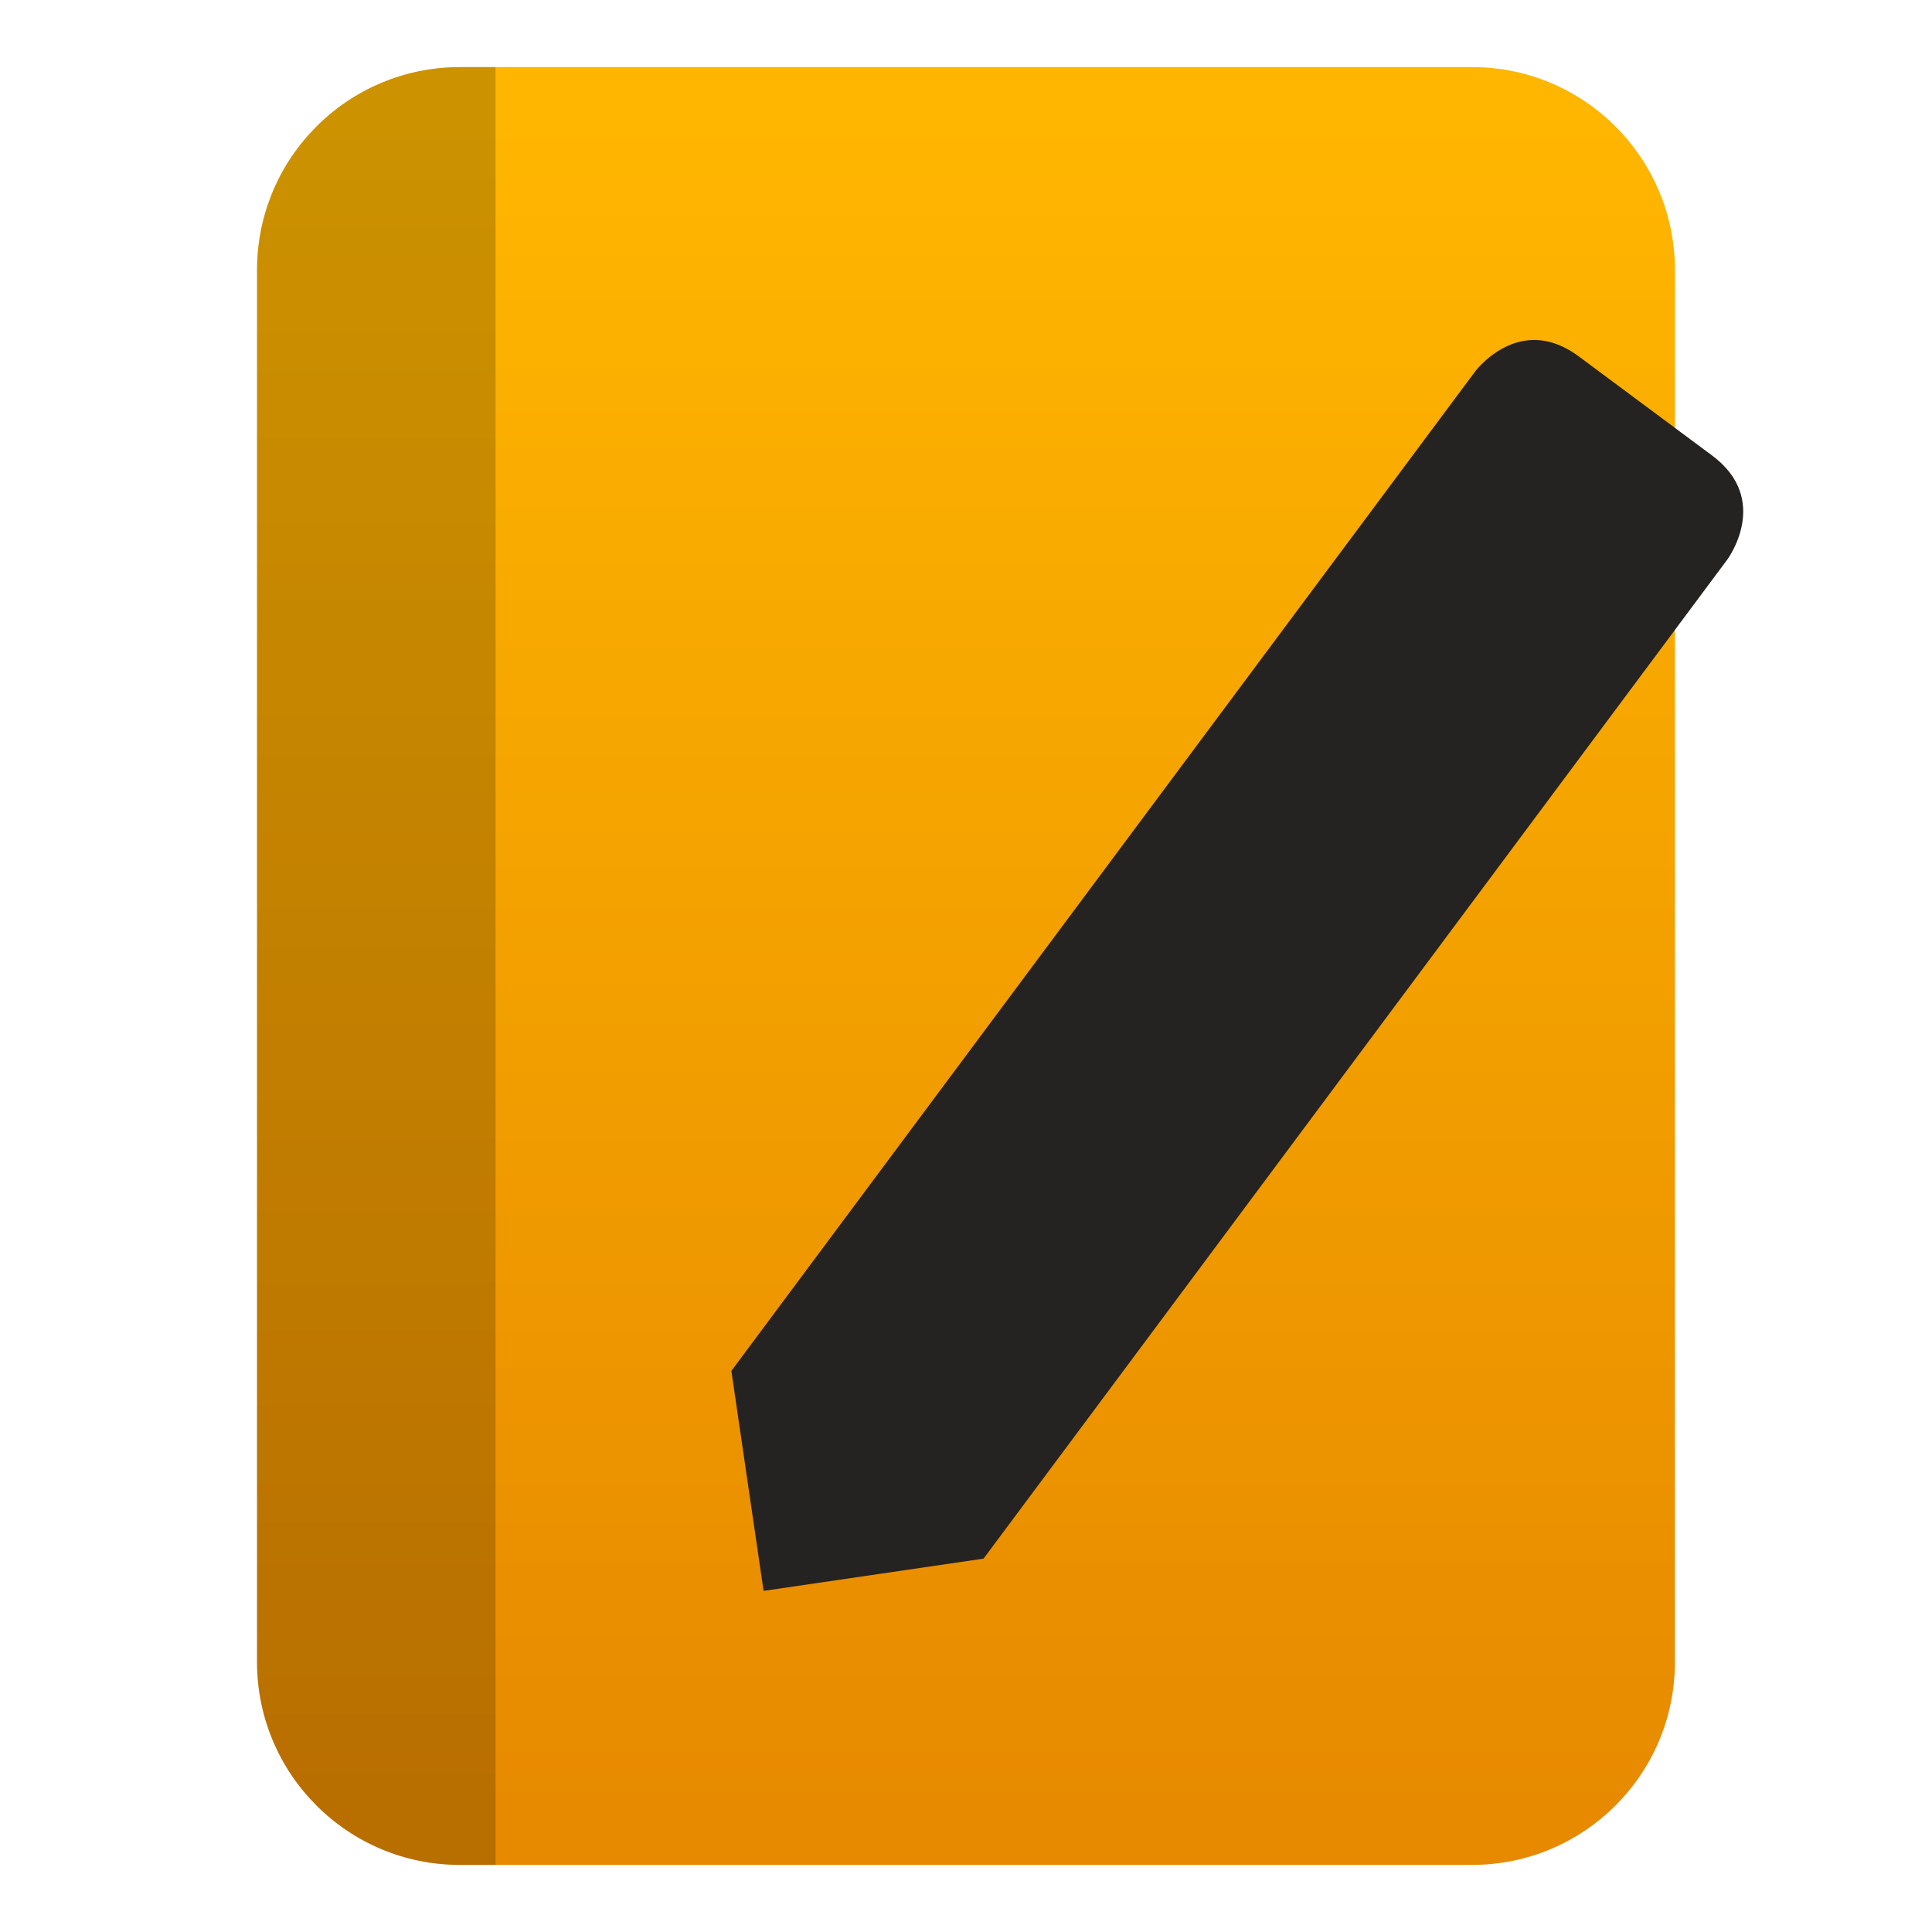 <svg clip-rule="evenodd" fill-rule="evenodd" stroke-linejoin="round" stroke-miterlimit="2" viewBox="0 0 48 48" xmlns="http://www.w3.org/2000/svg">
 <linearGradient id="a" x2="1" gradientTransform="matrix(-.506 -42 42 -.506 388.014 40.613)" gradientUnits="userSpaceOnUse">
  <stop stop-color="#e78a00" offset="0"/>
  <stop stop-color="#ffb600" offset="1"/>
 </linearGradient>
 <g fill-rule="nonzero">
  <path transform="translate(-.446)" d="m37.02 1.667c2.783 0 5.039 2.257 5.039 5.04v34.586c0 2.783-2.256 5.04-5.039 5.04h-25.149c-2.783 0-5.039-2.257-5.039-5.04v-34.586c0-2.783 2.256-5.04 5.039-5.04z" fill="url(#a)"/>
  <path transform="translate(-.446)" d="m11.871 1.667h.887v44.666h-.887c-2.783 0-5.039-2.257-5.039-5.04v-34.586c0-2.783 2.256-5.04 5.039-5.04z" fill-opacity=".2"/>
  <path transform="matrix(.989 -.145 .145 .989 -6.029 6.821)" d="m43.314 8.002c-.809-.039-1.425.582-1.425.582l-21.888 21.89-.001 5.526h5.526l21.894-21.889s1.306-1.307 0-2.613l-2.918-2.914c-.408-.408-.82-.565-1.188-.582z" fill="#252222"/>
 </g>
</svg>
